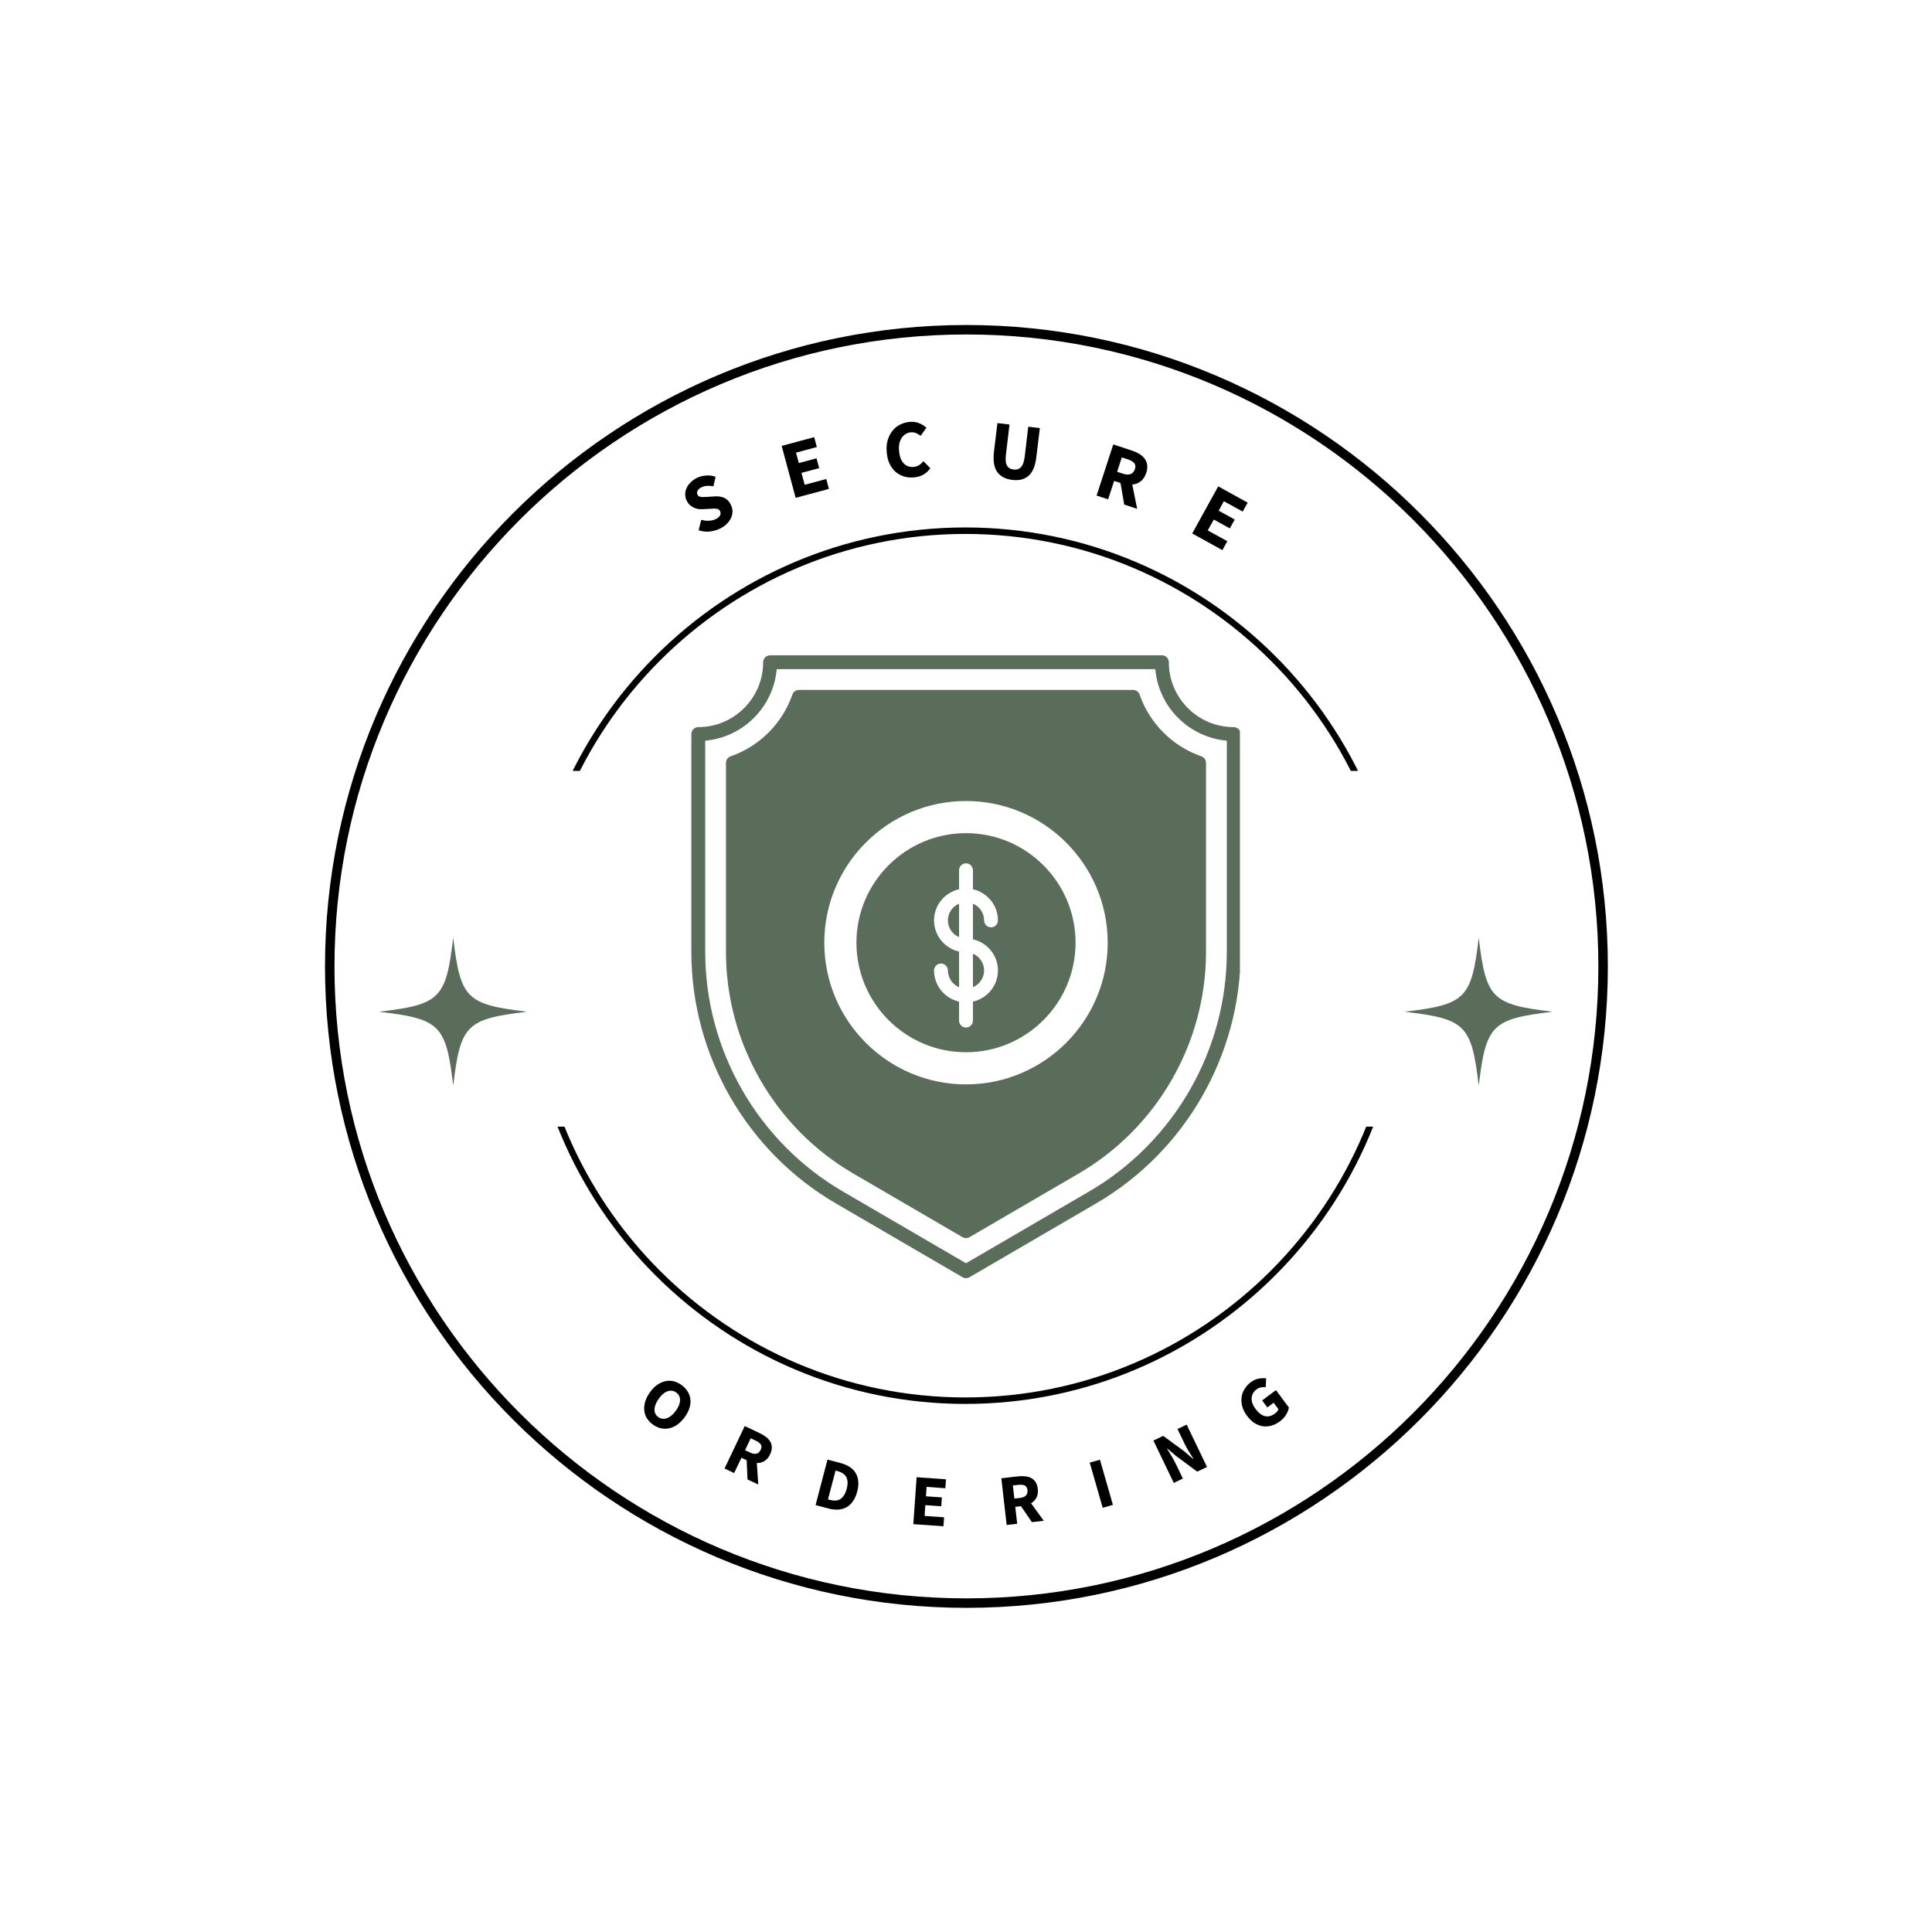 <svg version="1.0" preserveAspectRatio="xMidYMid meet" height="500" viewBox="0 0 375 375" zoomAndPan="magnify" width="500" xmlns:xlink="http://www.w3.org/1999/xlink" xmlns="http://www.w3.org/2000/svg"><defs><g></g><clipPath id="200320cd46"><path clip-rule="nonzero" d="M 63.082 63.082 L 312.082 63.082 L 312.082 312.082 L 63.082 312.082 Z M 63.082 63.082"></path></clipPath><clipPath id="bbbe336ed3"><path clip-rule="nonzero" d="M 102.25 102.379 L 272.5 102.379 L 272.5 149.629 L 102.25 149.629 Z M 102.25 102.379"></path></clipPath><clipPath id="473bd4eecd"><path clip-rule="nonzero" d="M 102.25 218.68 L 272.5 218.68 L 272.5 272.5 L 102.25 272.5 Z M 102.25 218.68"></path></clipPath><clipPath id="61a149ae23"><path clip-rule="nonzero" d="M 73.586 181.992 L 102.086 181.992 L 102.086 210.492 L 73.586 210.492 Z M 73.586 181.992"></path></clipPath><clipPath id="e48b263fd7"><path clip-rule="nonzero" d="M 272.641 181.992 L 301.141 181.992 L 301.141 210.492 L 272.641 210.492 Z M 272.641 181.992"></path></clipPath><clipPath id="ac18e80f6d"><path clip-rule="nonzero" d="M 134.168 127 L 240.668 127 L 240.668 248.371 L 134.168 248.371 Z M 134.168 127"></path></clipPath></defs><g clip-path="url(#200320cd46)"><path fill-rule="nonzero" fill-opacity="1" d="M 187.582 312.082 C 118.957 312.082 63.082 256.211 63.082 187.582 C 63.082 118.957 118.957 63.082 187.582 63.082 C 256.211 63.082 312.082 118.957 312.082 187.582 C 312.082 256.211 256.211 312.082 187.582 312.082 Z M 187.582 64.922 C 119.938 64.922 64.922 119.938 64.922 187.582 C 64.922 255.23 119.938 310.242 187.582 310.242 C 255.23 310.242 310.242 255.23 310.242 187.582 C 310.242 119.938 255.23 64.922 187.582 64.922 Z M 187.582 64.922" fill="#000000"></path></g><g clip-path="url(#bbbe336ed3)"><path fill-rule="nonzero" fill-opacity="1" d="M 187.375 272.629 C 140.449 272.629 102.25 234.426 102.25 187.504 C 102.25 140.578 140.449 102.379 187.375 102.379 C 234.297 102.379 272.5 140.578 272.5 187.504 C 272.5 234.426 234.297 272.629 187.375 272.629 Z M 187.375 103.637 C 141.121 103.637 103.508 141.25 103.508 187.504 C 103.508 233.754 141.121 271.371 187.375 271.371 C 233.629 271.371 271.242 233.754 271.242 187.504 C 271.242 141.25 233.629 103.637 187.375 103.637 Z M 187.375 103.637" fill="#000000"></path></g><g clip-path="url(#473bd4eecd)"><path fill-rule="nonzero" fill-opacity="1" d="M 187.375 272.5 C 140.449 272.5 102.25 234.297 102.25 187.375 C 102.25 140.449 140.449 102.25 187.375 102.25 C 234.297 102.25 272.5 140.449 272.5 187.375 C 272.5 234.297 234.297 272.5 187.375 272.5 Z M 187.375 103.508 C 141.121 103.508 103.508 141.121 103.508 187.375 C 103.508 233.629 141.121 271.242 187.375 271.242 C 233.629 271.242 271.242 233.629 271.242 187.375 C 271.242 141.121 233.629 103.508 187.375 103.508 Z M 187.375 103.508" fill="#000000"></path></g><g clip-path="url(#61a149ae23)"><path fill-rule="nonzero" fill-opacity="1" d="M 87.969 181.992 C 86.566 193.84 85.43 194.977 73.586 196.375 C 73.609 196.379 73.633 196.383 73.656 196.387 L 73.66 196.387 C 85.434 197.785 86.57 198.941 87.969 210.762 C 89.371 198.914 90.508 197.777 102.355 196.375 C 90.508 194.977 89.371 193.84 87.969 181.992 Z M 87.969 181.992" fill="#5a6d5a"></path></g><g clip-path="url(#e48b263fd7)"><path fill-rule="nonzero" fill-opacity="1" d="M 287.023 181.992 C 285.621 193.84 284.484 194.977 272.641 196.375 C 272.664 196.379 272.688 196.383 272.711 196.387 L 272.715 196.387 C 284.488 197.785 285.625 198.941 287.023 210.762 C 288.426 198.914 289.562 197.777 301.41 196.375 C 289.562 194.977 288.426 193.84 287.023 181.992 Z M 287.023 181.992" fill="#5a6d5a"></path></g><g clip-path="url(#ac18e80f6d)"><path fill-rule="nonzero" fill-opacity="1" d="M 239.465 141.133 C 232.52 141.133 226.871 135.484 226.871 128.539 C 226.871 127.797 226.27 127.195 225.527 127.195 L 149.473 127.195 C 148.73 127.195 148.129 127.797 148.129 128.539 C 148.129 135.484 142.48 141.133 135.535 141.133 C 134.793 141.133 134.191 141.734 134.191 142.477 L 134.191 184.781 C 134.191 204.801 144.938 223.5 162.234 233.578 L 186.824 247.91 C 187.031 248.031 187.266 248.09 187.5 248.09 C 187.73 248.09 187.969 248.031 188.176 247.91 L 212.766 233.578 C 230.062 223.5 240.809 204.801 240.809 184.781 L 240.809 142.477 C 240.809 141.734 240.207 141.133 239.465 141.133 Z M 238.121 184.781 C 238.121 203.848 227.887 221.656 211.414 231.258 L 187.5 245.195 L 163.586 231.258 C 147.113 221.66 136.883 203.852 136.883 184.781 L 136.883 143.762 C 144.238 143.117 150.117 137.238 150.758 129.879 L 224.242 129.879 C 224.887 137.238 230.766 143.117 238.121 143.762 Z M 238.121 184.781" fill="#5a6d5a"></path></g><path fill-rule="nonzero" fill-opacity="1" d="M 233.184 146.805 C 227.605 144.879 223.125 140.398 221.199 134.82 C 221.016 134.277 220.504 133.914 219.93 133.914 L 155.066 133.914 C 154.496 133.914 153.984 134.277 153.797 134.82 C 151.875 140.398 147.395 144.879 141.812 146.805 C 141.273 146.988 140.91 147.5 140.91 148.074 L 140.91 184.785 C 140.91 202.422 150.375 218.898 165.613 227.777 L 186.824 240.137 C 187.031 240.258 187.266 240.316 187.5 240.316 C 187.73 240.316 187.965 240.258 188.176 240.137 L 209.383 227.777 C 224.621 218.895 234.086 202.422 234.086 184.785 L 234.086 148.074 C 234.086 147.5 233.723 146.988 233.184 146.805 Z M 187.5 210.48 C 172.336 210.48 159.996 198.145 159.996 182.977 C 159.996 167.812 172.336 155.477 187.5 155.477 C 202.664 155.477 215.004 167.812 215.004 182.977 C 215.004 198.145 202.664 210.48 187.5 210.48 Z M 187.5 210.48" fill="#5a6d5a"></path><path fill-rule="nonzero" fill-opacity="1" d="M 183.984 178.648 C 183.984 180.109 184.883 181.367 186.156 181.895 L 186.156 175.406 C 184.883 175.934 183.984 177.188 183.984 178.652 Z M 183.984 178.648" fill="#5a6d5a"></path><path fill-rule="nonzero" fill-opacity="1" d="M 188.844 191.609 C 190.113 191.082 191.016 189.824 191.016 188.363 C 191.016 186.902 190.113 185.648 188.844 185.117 Z M 188.844 191.609" fill="#5a6d5a"></path><path fill-rule="nonzero" fill-opacity="1" d="M 187.5 161.715 C 175.773 161.715 166.234 171.254 166.234 182.98 C 166.234 194.703 175.773 204.242 187.5 204.242 C 199.223 204.242 208.766 194.703 208.766 182.98 C 208.766 171.254 199.223 161.715 187.5 161.715 Z M 193.699 188.367 C 193.699 191.324 191.617 193.793 188.844 194.41 L 188.844 198.102 C 188.844 198.84 188.242 199.445 187.5 199.445 C 186.758 199.445 186.156 198.84 186.156 198.102 L 186.156 194.41 C 183.383 193.793 181.297 191.324 181.297 188.367 C 181.297 187.625 181.898 187.023 182.641 187.023 C 183.383 187.023 183.984 187.625 183.984 188.367 C 183.984 189.828 184.883 191.082 186.156 191.613 L 186.156 184.695 C 183.383 184.078 181.297 181.605 181.297 178.652 C 181.297 175.695 183.383 173.223 186.156 172.605 L 186.156 168.918 C 186.156 168.176 186.758 167.574 187.5 167.574 C 188.242 167.574 188.844 168.176 188.844 168.918 L 188.844 172.605 C 191.617 173.223 193.699 175.695 193.699 178.652 C 193.699 179.391 193.098 179.992 192.355 179.992 C 191.617 179.992 191.016 179.391 191.016 178.652 C 191.016 177.188 190.113 175.934 188.844 175.406 L 188.844 182.32 C 191.617 182.938 193.699 185.41 193.699 188.367 Z M 193.699 188.367" fill="#5a6d5a"></path><g fill-opacity="1" fill="#000000"><g transform="translate(135.66, 104.363)"><g><path d="M 4.062 -1.75 C 3.445 -1.445 2.773 -1.258 2.047 -1.188 C 1.328 -1.125 0.625 -1.207 -0.062 -1.438 L 0.453 -3.469 C 0.922 -3.332 1.406 -3.27 1.906 -3.281 C 2.406 -3.301 2.852 -3.406 3.25 -3.594 C 3.688 -3.812 3.973 -4.055 4.109 -4.328 C 4.242 -4.598 4.242 -4.867 4.109 -5.141 C 4.035 -5.285 3.945 -5.395 3.844 -5.469 C 3.738 -5.539 3.602 -5.586 3.438 -5.609 C 3.27 -5.641 3.082 -5.648 2.875 -5.641 C 2.676 -5.629 2.457 -5.617 2.219 -5.609 L 0.75 -5.531 C 0.457 -5.508 0.164 -5.52 -0.125 -5.562 C -0.426 -5.613 -0.711 -5.703 -0.984 -5.828 C -1.266 -5.953 -1.523 -6.125 -1.766 -6.344 C -2.004 -6.562 -2.207 -6.844 -2.375 -7.188 C -2.562 -7.57 -2.656 -7.973 -2.656 -8.391 C -2.664 -8.816 -2.578 -9.227 -2.391 -9.625 C -2.211 -10.031 -1.953 -10.398 -1.609 -10.734 C -1.273 -11.078 -0.867 -11.367 -0.391 -11.609 C 0.16 -11.867 0.754 -12.02 1.391 -12.062 C 2.023 -12.113 2.641 -12.035 3.234 -11.828 L 2.812 -9.969 C 2.395 -10.051 2 -10.082 1.625 -10.062 C 1.25 -10.051 0.875 -9.957 0.5 -9.781 C 0.133 -9.602 -0.113 -9.383 -0.25 -9.125 C -0.395 -8.875 -0.406 -8.613 -0.281 -8.344 C -0.207 -8.195 -0.113 -8.094 0 -8.031 C 0.113 -7.969 0.254 -7.926 0.422 -7.906 C 0.598 -7.883 0.789 -7.879 1 -7.891 C 1.207 -7.91 1.43 -7.922 1.672 -7.922 L 3.109 -8.016 C 3.805 -8.055 4.414 -7.957 4.938 -7.719 C 5.469 -7.477 5.891 -7.031 6.203 -6.375 C 6.398 -5.977 6.504 -5.562 6.516 -5.125 C 6.523 -4.695 6.438 -4.281 6.25 -3.875 C 6.07 -3.469 5.801 -3.078 5.438 -2.703 C 5.07 -2.328 4.613 -2.008 4.062 -1.75 Z M 4.062 -1.75"></path></g></g></g><g fill-opacity="1" fill="#000000"><g transform="translate(153.251, 96.957)"><g><path d="M 1.188 -0.328 L -1.531 -10.406 L 4.781 -12.109 L 5.297 -10.188 L 1.25 -9.094 L 1.797 -7.078 L 5.234 -8 L 5.75 -6.094 L 2.312 -5.172 L 2.938 -2.859 L 7.125 -3.984 L 7.641 -2.062 Z M 1.188 -0.328"></path></g></g></g><g fill-opacity="1" fill="#000000"><g transform="translate(171.766, 92.916)"><g><path d="M 5.578 -0.25 C 4.922 -0.195 4.289 -0.258 3.688 -0.438 C 3.082 -0.625 2.539 -0.922 2.062 -1.328 C 1.594 -1.742 1.203 -2.273 0.891 -2.922 C 0.586 -3.566 0.406 -4.328 0.344 -5.203 C 0.27 -6.066 0.336 -6.844 0.547 -7.531 C 0.766 -8.227 1.078 -8.828 1.484 -9.328 C 1.891 -9.828 2.383 -10.223 2.969 -10.516 C 3.551 -10.805 4.172 -10.977 4.828 -11.031 C 5.504 -11.082 6.113 -10.992 6.656 -10.766 C 7.207 -10.535 7.672 -10.25 8.047 -9.906 L 6.938 -8.328 C 6.656 -8.535 6.359 -8.707 6.047 -8.844 C 5.742 -8.977 5.41 -9.031 5.047 -9 C 4.691 -8.977 4.359 -8.875 4.047 -8.688 C 3.742 -8.508 3.488 -8.27 3.281 -7.969 C 3.07 -7.676 2.914 -7.316 2.812 -6.891 C 2.719 -6.461 2.691 -5.988 2.734 -5.469 C 2.816 -4.383 3.109 -3.566 3.609 -3.016 C 4.117 -2.461 4.758 -2.219 5.531 -2.281 C 5.945 -2.312 6.316 -2.43 6.641 -2.641 C 6.961 -2.859 7.242 -3.109 7.484 -3.391 L 8.812 -2.031 C 8.031 -0.945 6.953 -0.352 5.578 -0.25 Z M 5.578 -0.25"></path></g></g></g><g fill-opacity="1" fill="#000000"><g transform="translate(191.209, 92.339)"><g><path d="M 5.297 0.812 C 3.953 0.656 2.969 0.141 2.344 -0.734 C 1.727 -1.609 1.52 -2.914 1.719 -4.656 L 2.391 -10.219 L 4.734 -9.938 L 4.047 -4.141 C 3.922 -3.129 3.988 -2.398 4.25 -1.953 C 4.52 -1.516 4.945 -1.266 5.531 -1.203 C 6.102 -1.129 6.57 -1.273 6.938 -1.641 C 7.312 -2.016 7.562 -2.707 7.688 -3.719 L 8.375 -9.516 L 10.625 -9.25 L 9.953 -3.688 C 9.754 -1.945 9.258 -0.723 8.469 -0.016 C 7.688 0.691 6.629 0.969 5.297 0.812 Z M 5.297 0.812"></path></g></g></g><g fill-opacity="1" fill="#000000"><g transform="translate(211.677, 95.811)"><g><path d="M 1.172 0.375 L 4.406 -9.547 L 7.969 -8.375 C 8.508 -8.195 8.992 -7.984 9.422 -7.734 C 9.848 -7.484 10.195 -7.18 10.469 -6.828 C 10.738 -6.473 10.91 -6.062 10.984 -5.594 C 11.055 -5.133 11 -4.613 10.812 -4.031 C 10.57 -3.301 10.211 -2.754 9.734 -2.391 C 9.254 -2.023 8.707 -1.812 8.094 -1.75 L 9.047 2.953 L 6.531 2.125 L 5.812 -2.062 L 4.578 -2.469 L 3.406 1.109 Z M 5.156 -4.234 L 6.312 -3.859 C 6.906 -3.66 7.395 -3.641 7.781 -3.797 C 8.164 -3.953 8.441 -4.27 8.609 -4.75 C 8.766 -5.238 8.719 -5.629 8.469 -5.922 C 8.227 -6.211 7.812 -6.457 7.219 -6.656 L 6.062 -7.031 Z M 5.156 -4.234"></path></g></g></g><g fill-opacity="1" fill="#000000"><g transform="translate(230.33, 102.953)"><g><path d="M 1.078 0.594 L 6.125 -8.547 L 11.844 -5.391 L 10.875 -3.656 L 7.219 -5.672 L 6.219 -3.828 L 9.328 -2.109 L 8.375 -0.391 L 5.266 -2.109 L 4.094 0 L 7.891 2.094 L 6.938 3.828 Z M 1.078 0.594"></path></g></g></g><g fill-opacity="1" fill="#000000"><g transform="translate(122.949, 273.484)"><g><path d="M 3.734 2.984 C 3.234 2.617 2.844 2.195 2.562 1.719 C 2.289 1.238 2.133 0.727 2.094 0.188 C 2.051 -0.352 2.125 -0.922 2.312 -1.516 C 2.5 -2.117 2.816 -2.723 3.266 -3.328 C 3.703 -3.922 4.176 -4.391 4.688 -4.734 C 5.195 -5.078 5.719 -5.301 6.25 -5.406 C 6.781 -5.52 7.305 -5.508 7.828 -5.375 C 8.359 -5.238 8.875 -4.988 9.375 -4.625 C 9.875 -4.25 10.266 -3.828 10.547 -3.359 C 10.836 -2.891 11.008 -2.383 11.062 -1.844 C 11.113 -1.301 11.047 -0.734 10.859 -0.141 C 10.672 0.441 10.359 1.031 9.922 1.625 C 9.473 2.227 8.992 2.707 8.484 3.062 C 7.973 3.414 7.445 3.645 6.906 3.75 C 6.363 3.863 5.82 3.859 5.281 3.734 C 4.75 3.609 4.234 3.359 3.734 2.984 Z M 4.797 1.547 C 5.297 1.922 5.852 2.004 6.469 1.797 C 7.082 1.586 7.664 1.109 8.219 0.359 C 8.758 -0.379 9.035 -1.062 9.047 -1.688 C 9.066 -2.312 8.828 -2.812 8.328 -3.188 C 7.828 -3.551 7.273 -3.641 6.672 -3.453 C 6.078 -3.266 5.508 -2.801 4.969 -2.062 C 4.414 -1.312 4.125 -0.613 4.094 0.031 C 4.062 0.676 4.297 1.18 4.797 1.547 Z M 4.797 1.547"></path></g></g></g><g fill-opacity="1" fill="#000000"><g transform="translate(139.664, 284.562)"><g><path d="M 0.969 0.469 L 4.891 -7.766 L 7.875 -6.344 C 8.301 -6.145 8.688 -5.91 9.031 -5.641 C 9.383 -5.367 9.656 -5.066 9.844 -4.734 C 10.039 -4.398 10.141 -4.031 10.141 -3.625 C 10.148 -3.219 10.039 -2.77 9.812 -2.281 C 9.531 -1.676 9.16 -1.238 8.703 -0.969 C 8.242 -0.695 7.754 -0.57 7.234 -0.594 L 7.516 3.578 L 5.422 2.594 L 5.266 -1.125 L 4.25 -1.609 L 2.828 1.359 Z M 4.953 -3.078 L 5.922 -2.625 C 6.41 -2.395 6.828 -2.32 7.172 -2.406 C 7.523 -2.5 7.797 -2.75 7.984 -3.156 C 8.18 -3.562 8.191 -3.898 8.016 -4.172 C 7.836 -4.453 7.504 -4.707 7.016 -4.938 L 6.047 -5.391 Z M 4.953 -3.078"></path></g></g></g><g fill-opacity="1" fill="#000000"><g transform="translate(157.256, 291.868)"><g><path d="M 1.047 0.266 L 3.359 -8.562 L 5.844 -7.906 C 6.52 -7.727 7.109 -7.484 7.609 -7.172 C 8.109 -6.859 8.504 -6.469 8.797 -6 C 9.086 -5.539 9.266 -5.008 9.328 -4.406 C 9.391 -3.812 9.328 -3.133 9.141 -2.375 C 8.941 -1.625 8.66 -0.988 8.297 -0.469 C 7.941 0.039 7.523 0.426 7.047 0.688 C 6.578 0.945 6.055 1.098 5.484 1.141 C 4.91 1.18 4.297 1.117 3.641 0.953 Z M 3.453 -0.828 L 3.844 -0.734 C 4.207 -0.641 4.555 -0.598 4.891 -0.609 C 5.223 -0.617 5.523 -0.703 5.797 -0.859 C 6.078 -1.023 6.328 -1.273 6.547 -1.609 C 6.766 -1.941 6.945 -2.375 7.094 -2.906 C 7.227 -3.438 7.281 -3.895 7.25 -4.281 C 7.219 -4.664 7.117 -4.992 6.953 -5.266 C 6.785 -5.535 6.562 -5.754 6.281 -5.922 C 6 -6.098 5.676 -6.234 5.312 -6.328 L 4.922 -6.422 Z M 3.453 -0.828"></path></g></g></g><g fill-opacity="1" fill="#000000"><g transform="translate(176.197, 295.758)"><g><path d="M 1.078 0.078 L 1.719 -9.031 L 7.422 -8.625 L 7.297 -6.891 L 3.656 -7.156 L 3.531 -5.328 L 6.625 -5.109 L 6.5 -3.391 L 3.406 -3.609 L 3.266 -1.516 L 7.047 -1.25 L 6.922 0.484 Z M 1.078 0.078"></path></g></g></g><g fill-opacity="1" fill="#000000"><g transform="translate(194.312, 296.119)"><g><path d="M 1.078 -0.125 L 0.047 -9.188 L 3.312 -9.562 C 3.789 -9.613 4.242 -9.613 4.672 -9.562 C 5.109 -9.52 5.5 -9.41 5.844 -9.234 C 6.188 -9.055 6.469 -8.797 6.688 -8.453 C 6.914 -8.109 7.062 -7.664 7.125 -7.125 C 7.195 -6.469 7.109 -5.898 6.859 -5.422 C 6.617 -4.953 6.27 -4.594 5.812 -4.344 L 8.281 -0.938 L 5.984 -0.672 L 3.859 -3.766 L 2.75 -3.641 L 3.125 -0.359 Z M 2.578 -5.25 L 3.625 -5.359 C 4.164 -5.422 4.562 -5.582 4.812 -5.844 C 5.07 -6.102 5.176 -6.453 5.125 -6.891 C 5.07 -7.336 4.895 -7.633 4.594 -7.781 C 4.289 -7.926 3.867 -7.969 3.328 -7.906 L 2.281 -7.797 Z M 2.578 -5.25"></path></g></g></g><g fill-opacity="1" fill="#000000"><g transform="translate(213, 292.955)"><g><path d="M 1.031 -0.297 L -1.484 -9.062 L 0.5 -9.625 L 3.016 -0.859 Z M 1.031 -0.297"></path></g></g></g><g fill-opacity="1" fill="#000000"><g transform="translate(226.86, 288.3)"><g><path d="M 0.969 -0.469 L -2.984 -8.688 L -1.078 -9.594 L 3.047 -6.562 L 4.719 -5.125 L 4.781 -5.156 C 4.52 -5.562 4.227 -6.02 3.906 -6.531 C 3.594 -7.051 3.316 -7.555 3.078 -8.047 L 1.688 -10.938 L 3.469 -11.781 L 7.422 -3.562 L 5.516 -2.656 L 1.391 -5.719 L -0.266 -7.125 L -0.328 -7.094 C -0.055 -6.656 0.227 -6.188 0.531 -5.688 C 0.832 -5.195 1.098 -4.711 1.328 -4.234 L 2.734 -1.312 Z M 0.969 -0.469"></path></g></g></g><g fill-opacity="1" fill="#000000"><g transform="translate(244.225, 278.808)"><g><path d="M 4.203 -2.922 C 3.703 -2.547 3.172 -2.273 2.609 -2.109 C 2.047 -1.941 1.484 -1.895 0.922 -1.969 C 0.367 -2.051 -0.172 -2.254 -0.703 -2.578 C -1.234 -2.91 -1.727 -3.391 -2.188 -4.016 C -2.633 -4.609 -2.941 -5.211 -3.109 -5.828 C -3.273 -6.441 -3.316 -7.035 -3.234 -7.609 C -3.16 -8.18 -2.969 -8.711 -2.656 -9.203 C -2.352 -9.703 -1.961 -10.133 -1.484 -10.5 C -0.953 -10.895 -0.426 -11.133 0.094 -11.219 C 0.625 -11.312 1.102 -11.328 1.531 -11.266 L 1.453 -9.578 C 1.141 -9.586 0.836 -9.566 0.547 -9.516 C 0.254 -9.473 -0.047 -9.336 -0.359 -9.109 C -0.641 -8.898 -0.859 -8.656 -1.016 -8.375 C -1.172 -8.094 -1.258 -7.785 -1.281 -7.453 C -1.312 -7.117 -1.258 -6.77 -1.125 -6.406 C -1 -6.051 -0.797 -5.691 -0.516 -5.328 C 0.047 -4.566 0.648 -4.102 1.297 -3.938 C 1.941 -3.781 2.602 -3.957 3.281 -4.469 C 3.438 -4.582 3.57 -4.711 3.688 -4.859 C 3.801 -5.004 3.879 -5.145 3.922 -5.281 L 2.984 -6.531 L 1.766 -5.625 L 0.75 -6.984 L 3.438 -8.984 L 5.953 -5.609 C 5.879 -5.172 5.695 -4.707 5.406 -4.219 C 5.125 -3.738 4.723 -3.305 4.203 -2.922 Z M 4.203 -2.922"></path></g></g></g></svg>